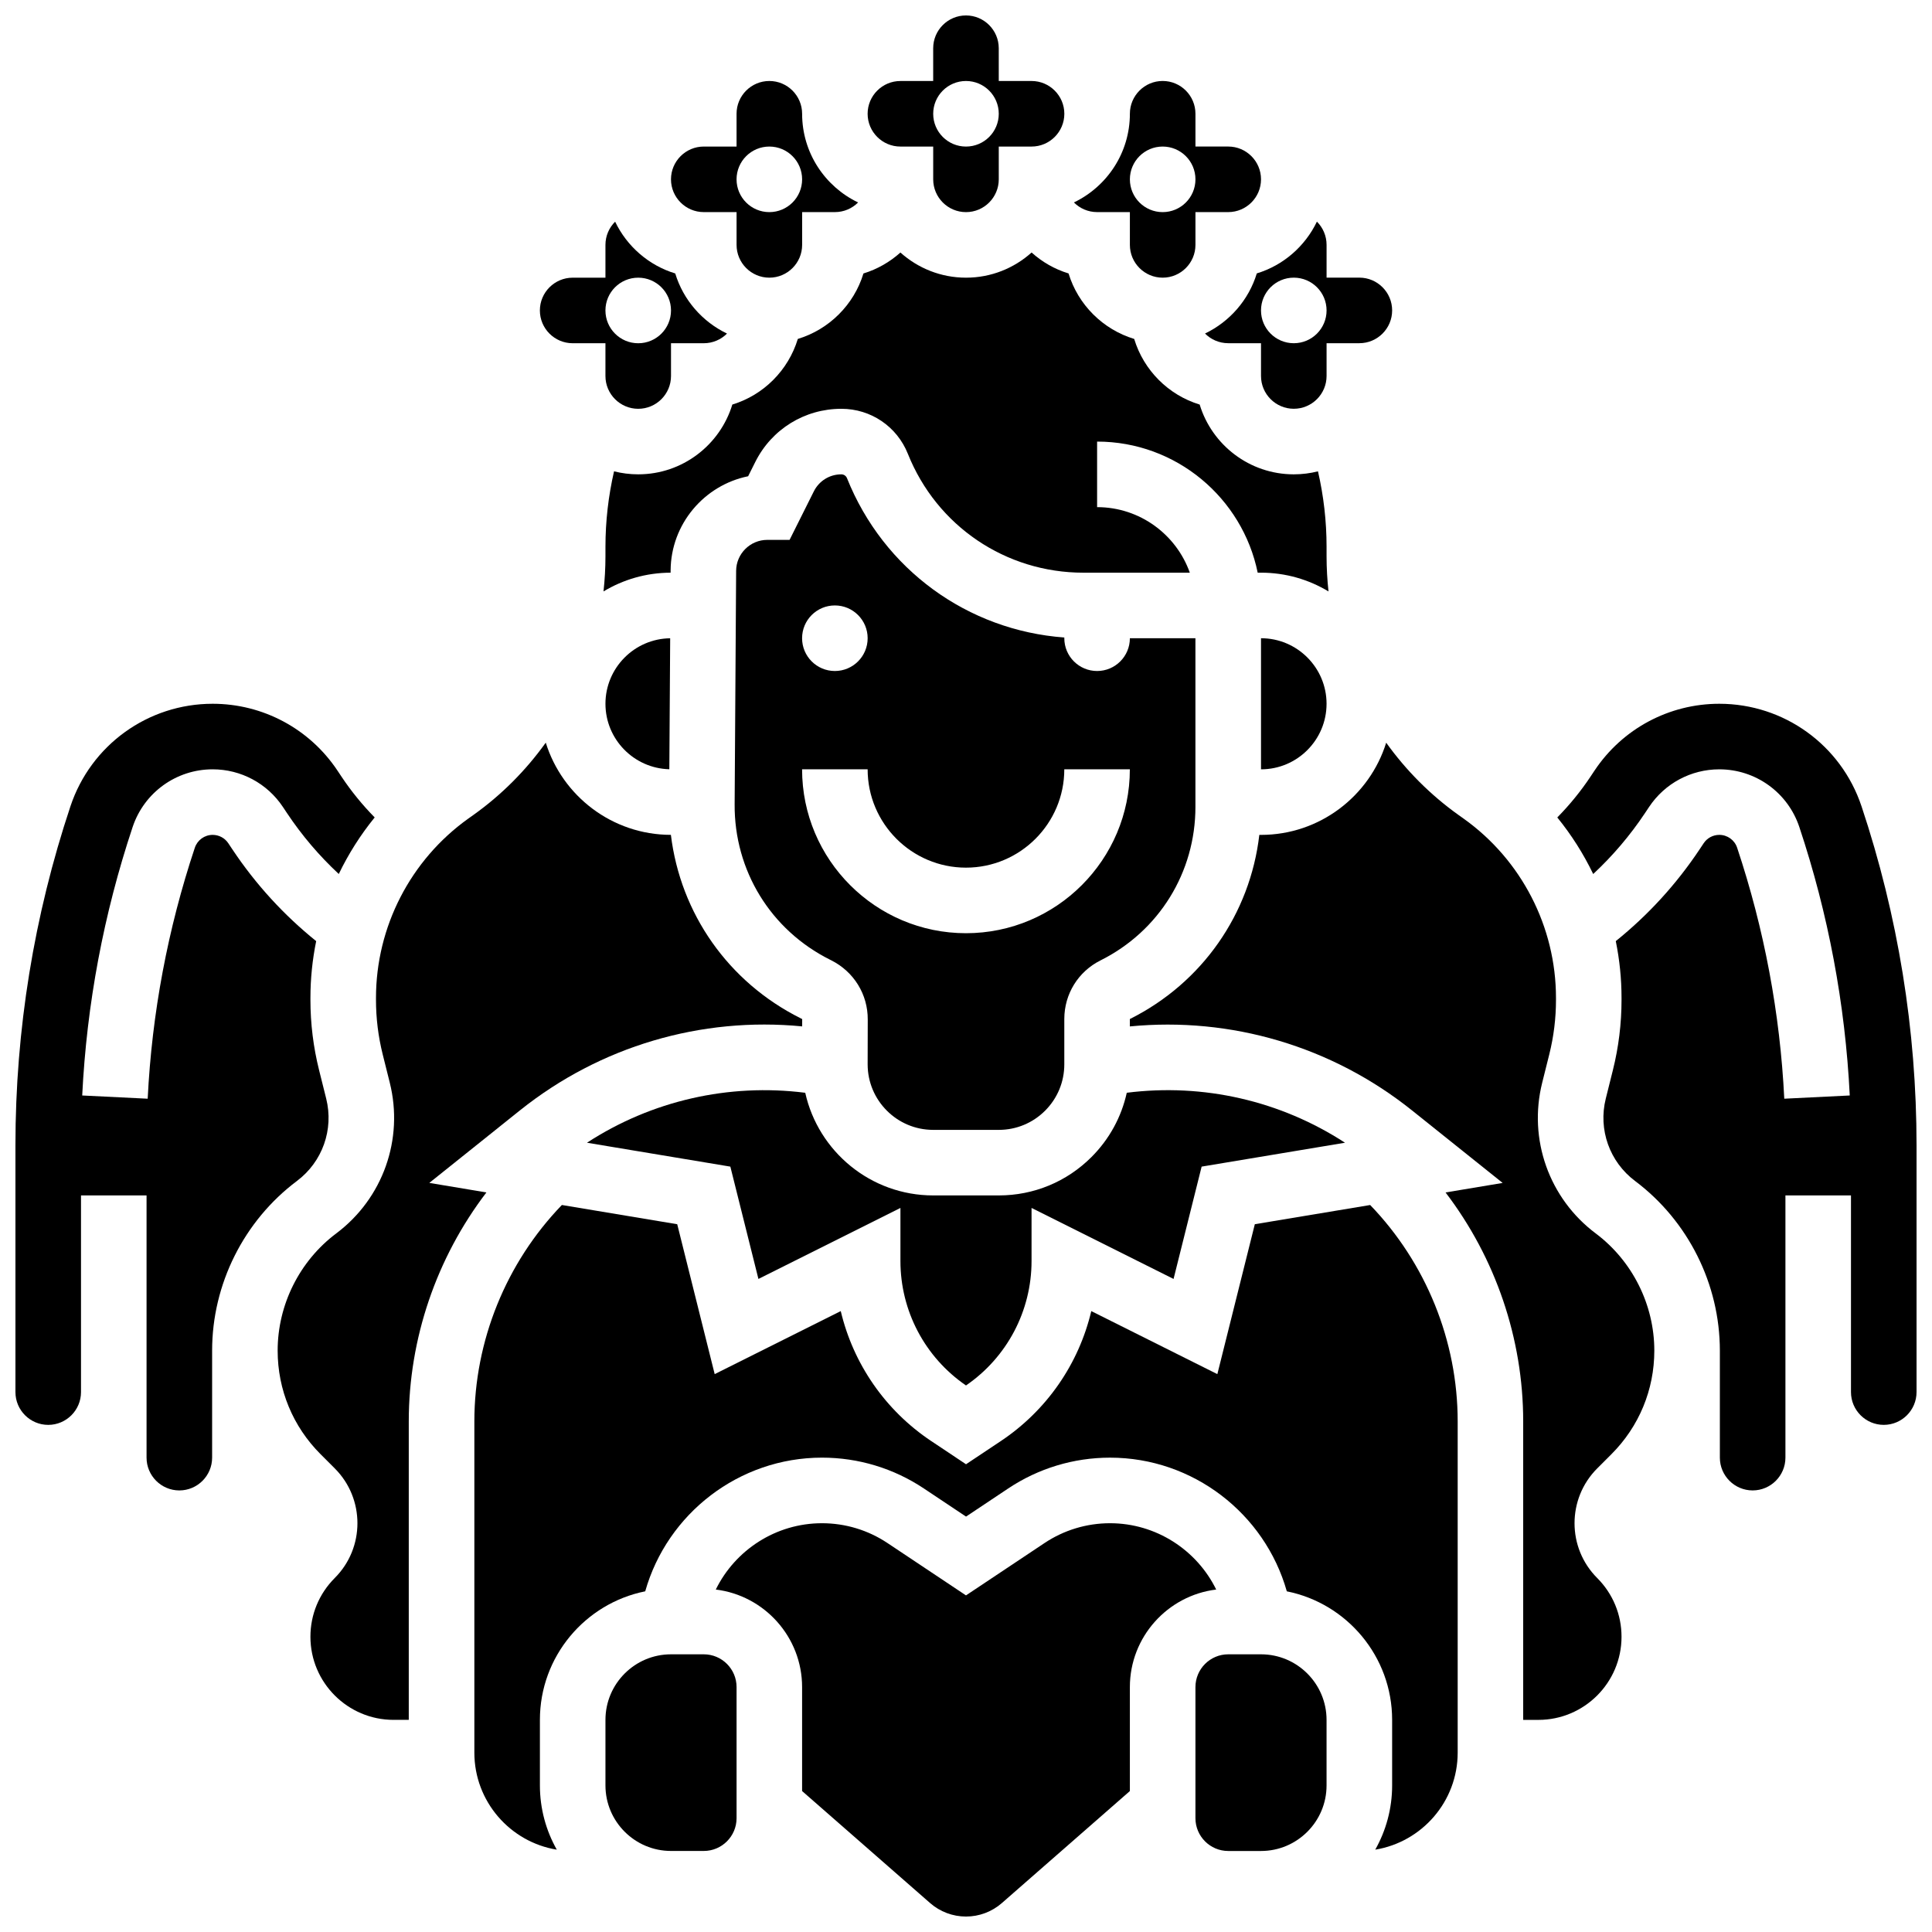 <?xml version="1.0" encoding="UTF-8"?>
<!-- Uploaded to: ICON Repo, www.svgrepo.com, Generator: ICON Repo Mixer Tools -->
<svg width="800px" height="800px" version="1.1" viewBox="144 144 512 512" xmlns="http://www.w3.org/2000/svg">
 <defs>
  <clipPath id="d">
   <path d="m373 148.09h54v52.906h-54z"/>
  </clipPath>
  <clipPath id="c">
   <path d="m333 547h134v104.9h-134z"/>
  </clipPath>
  <clipPath id="b">
   <path d="m556 330h95.902v209h-95.902z"/>
  </clipPath>
  <clipPath id="a">
   <path d="m148.09 330h95.906v209h-95.906z"/>
  </clipPath>
 </defs>
 <path d="m400 511.16c10.887-7.469 17.371-19.758 17.371-32.988v-14.055l37.633 18.816 7.441-29.766 37.996-6.332c-17.102-11.129-37.539-15.809-57.836-13.242-1.41 6.402-4.602 12.281-9.348 17.031-6.562 6.562-15.285 10.176-24.566 10.176h-17.383c-16.566 0-30.457-11.66-33.91-27.203-20.297-2.566-40.738 2.109-57.844 13.238l37.996 6.332 7.441 29.766 37.633-18.816v14.055c0 13.23 6.484 25.52 17.375 32.988z"/>
 <path d="m330.51 200.21h8.688v8.688c0 4.789 3.898 8.688 8.688 8.688 4.789 0 8.688-3.898 8.688-8.688v-8.688h8.688c2.398 0 4.57-0.977 6.144-2.555-8.766-4.199-14.836-13.152-14.836-23.504 0-4.789-3.898-8.688-8.688-8.688-4.789 0-8.688 3.898-8.688 8.688v8.688h-8.688c-4.789 0-8.688 3.898-8.688 8.688 0.004 4.789 3.902 8.684 8.691 8.684zm17.371-17.371c4.797 0 8.688 3.891 8.688 8.688s-3.891 8.688-8.688 8.688-8.688-3.891-8.688-8.688c0.004-4.797 3.891-8.688 8.688-8.688z"/>
 <path d="m460.8 357.83v-44.695h-17.371c0 4.797-3.891 8.688-8.688 8.688s-8.688-3.891-8.688-8.688c0-0.062 0.008-0.125 0.012-0.188-25.656-1.887-47.926-18.039-57.605-42.23-0.246-0.617-0.832-1.012-1.496-1.012-3.106 0-5.894 1.727-7.285 4.5l-6.434 12.867h-5.914c-4.519 0-8.223 3.676-8.25 8.199l-0.395 61.891c-0.113 17.543 9.566 33.309 25.254 41.156l0.305 0.152c6.031 3.016 9.754 9.039 9.715 15.723-0.027 5.055-0.027 11.863-0.027 11.863 0 9.582 7.793 17.371 17.367 17.371h17.383c4.641 0 9-1.809 12.281-5.09s5.086-7.644 5.086-12.285v-12.004c0-6.625 3.68-12.578 9.605-15.539 15.508-7.75 25.145-23.34 25.145-40.68zm-95.551-53.383c4.797 0 8.688 3.891 8.688 8.688s-3.891 8.688-8.688 8.688-8.688-3.891-8.688-8.688c0-4.801 3.891-8.688 8.688-8.688zm34.746 86.863c-23.949 0-43.434-19.484-43.434-43.434h17.371c0 14.367 11.691 26.059 26.059 26.059 14.367 0 26.059-11.691 26.059-26.059h17.371c0.004 23.949-19.48 43.434-43.426 43.434z"/>
 <path d="m321.38 347.86 0.223-34.711c-9.48 0.117-17.152 7.856-17.152 17.359 0 9.43 7.555 17.113 16.93 17.352z"/>
 <g clip-path="url(#d)">
  <path d="m382.62 182.84h8.688v8.688c0 4.789 3.898 8.688 8.688 8.688s8.688-3.898 8.688-8.688v-8.688h8.688c4.789 0 8.688-3.898 8.688-8.688 0-4.789-3.898-8.688-8.688-8.688h-8.688l-0.004-8.684c0-4.789-3.898-8.688-8.688-8.688-4.789 0-8.688 3.898-8.688 8.688v8.688h-8.688c-4.789 0-8.688 3.898-8.688 8.688 0.004 4.785 3.902 8.684 8.691 8.684zm17.375-17.375c4.797 0 8.688 3.891 8.688 8.688s-3.891 8.688-8.688 8.688-8.688-3.891-8.688-8.688 3.891-8.688 8.688-8.688z"/>
 </g>
 <path d="m443.43 200.21v8.688c0 4.789 3.898 8.688 8.688 8.688 4.789 0 8.688-3.898 8.688-8.688v-8.688h8.688c4.789 0 8.688-3.898 8.688-8.688 0-4.789-3.898-8.688-8.688-8.688h-8.688v-8.688c0-4.789-3.898-8.688-8.688-8.688-4.789 0-8.688 3.898-8.688 8.688 0 10.352-6.07 19.305-14.832 23.504 1.574 1.582 3.75 2.559 6.144 2.559zm8.688-17.371c4.797 0 8.688 3.891 8.688 8.688s-3.891 8.688-8.688 8.688c-4.797 0-8.688-3.891-8.688-8.688s3.891-8.688 8.688-8.688z"/>
 <path d="m463.34 232.39c1.574 1.582 3.75 2.562 6.152 2.562h8.688v8.688c0 4.789 3.898 8.688 8.688 8.688 4.789 0 8.688-3.898 8.688-8.688v-8.688h8.688c4.789 0 8.688-3.898 8.688-8.688 0-4.789-3.898-8.688-8.688-8.688h-8.688v-8.688c0-2.402-0.98-4.578-2.562-6.152-3.133 6.535-8.898 11.582-15.93 13.719-2.141 7.035-7.188 12.801-13.723 15.934zm23.527-14.809c4.797 0 8.688 3.891 8.688 8.688 0 4.797-3.891 8.688-8.688 8.688s-8.688-3.891-8.688-8.688c0-4.801 3.891-8.688 8.688-8.688z"/>
 <path d="m355.43 233.82c-2.519 8.297-9.059 14.867-17.355 17.391-3.25 10.691-13.199 18.492-24.938 18.492-2.211 0-4.359-0.277-6.41-0.797-1.5 6.527-2.277 13.219-2.277 20.008v2.512c0 3.129-0.18 6.234-0.516 9.309 5.199-3.137 11.281-4.949 17.781-4.969l0.004-0.602c0.078-12.301 8.914-22.594 20.543-24.953l1.887-3.773c4.348-8.703 13.094-14.105 22.82-14.105 7.809 0 14.727 4.684 17.625 11.934 7.652 19.137 25.918 31.5 46.523 31.5h28.195c-3.586-10.113-13.246-17.371-24.57-17.371v-17.371c20.973 0 38.523 14.945 42.559 34.746l0.875-0.008c6.539 0 12.66 1.82 17.891 4.973-0.336-3.074-0.516-6.18-0.516-9.309v-2.512c0-6.789-0.773-13.48-2.277-20.008-2.051 0.52-4.199 0.797-6.41 0.797-11.738 0-21.691-7.801-24.941-18.492-8.297-2.523-14.836-9.09-17.355-17.391-8.297-2.519-14.867-9.059-17.391-17.355-3.68-1.117-7.004-3.043-9.797-5.551-4.613 4.144-10.703 6.672-17.379 6.672s-12.766-2.527-17.383-6.668c-2.793 2.504-6.117 4.43-9.797 5.551-2.523 8.293-9.09 14.832-17.391 17.352z"/>
 <path d="m478.18 347.88c9.578 0 17.371-7.793 17.371-17.371 0-9.578-7.793-17.371-17.371-17.371z"/>
 <g clip-path="url(#c)">
  <path d="m438.17 547.67c-6.203 0-12.211 1.82-17.375 5.262l-20.797 13.863-20.801-13.867c-5.16-3.441-11.168-5.258-17.371-5.258-12.203 0-23 7.102-28.133 17.574 12.867 1.574 22.871 12.566 22.871 25.855v27.547l33.93 29.688c2.633 2.301 6.008 3.57 9.504 3.57s6.871-1.27 9.504-3.57l33.926-29.688v-27.547c0-13.289 10.004-24.281 22.875-25.855-5.133-10.473-15.93-17.574-28.133-17.574z"/>
 </g>
 <path d="m478.18 582.41h-8.688c-4.789 0-8.688 3.898-8.688 8.688v34.746c0 4.789 3.898 8.688 8.688 8.688h8.688c9.578 0 17.371-7.793 17.371-17.371v-17.371c0-9.586-7.793-17.379-17.371-17.379z"/>
 <path d="m571.04 529.38c7.332-7.332 11.371-17.082 11.371-27.449 0-12.156-5.805-23.766-15.527-31.059-12.367-9.273-17.934-24.957-14.184-39.953l1.879-7.519c1.176-4.711 1.773-9.555 1.773-14.406v-0.531c0-18.824-9.145-36.586-24.465-47.512l-1.352-0.961c-7.481-5.336-13.926-11.836-19.18-19.168-4.402 14.137-17.613 24.434-33.184 24.434h-0.438c-2.441 20.922-15.113 39.203-34.309 48.801v1.957c26.762-2.598 53.52 5.258 74.758 22.246l24.035 19.23-15.133 2.523c13.215 17.309 20.578 38.691 20.578 60.684v79.09h4.035c12.141 0 22.023-9.879 22.023-22.023 0-5.883-2.293-11.414-6.449-15.574-8.004-8.004-8.004-21.031 0-29.039z"/>
 <g clip-path="url(#b)">
  <path d="m637.32 357.67c-5.414-16.246-20.562-27.164-37.688-27.164-13.312 0-25.672 6.613-33.055 17.691l-1.098 1.648c-2.586 3.879-5.527 7.481-8.781 10.789 3.754 4.617 6.945 9.652 9.516 14.992 5.164-4.809 9.762-10.203 13.723-16.145l1.094-1.645c4.156-6.234 11.109-9.957 18.602-9.957 9.637 0 18.16 6.144 21.207 15.285 7.672 23.02 12.168 46.957 13.363 71.148l-17.352 0.855c-1.113-22.613-5.316-44.992-12.492-66.512-0.68-2.039-2.578-3.406-4.727-3.406-1.672 0-3.219 0.828-4.144 2.219l-1.094 1.645c-6.16 9.242-13.617 17.383-22.195 24.293 1 4.914 1.523 9.953 1.523 15.051v0.531c0 6.266-0.77 12.531-2.293 18.617l-1.879 7.523c-2.051 8.199 0.996 16.77 7.754 21.84 14.074 10.559 22.477 27.363 22.477 44.957v28.363c0 4.789 3.898 8.688 8.688 8.688 4.789 0 8.688-3.898 8.688-8.688v-69.488h17.371v52.117c0 4.789 3.898 8.688 8.688 8.688s8.688-3.898 8.688-8.688v-65.41c-0.004-30.594-4.91-60.82-14.582-89.84z"/>
 </g>
 <path d="m330.51 582.41h-8.688c-9.578 0-17.371 7.793-17.371 17.371v17.371c0 9.578 7.793 17.371 17.371 17.371h8.688c4.789 0 8.688-3.898 8.688-8.688v-34.746c0-4.785-3.898-8.68-8.688-8.68z"/>
 <path d="m476.54 468.43-9.93 39.727-33.41-16.703c-3.309 13.957-11.77 26.309-24 34.461l-9.195 6.129-9.195-6.129c-12.23-8.152-20.691-20.504-24-34.461l-33.41 16.703-9.93-39.727-30.566-5.094c-14.789 15.324-23.195 35.992-23.195 57.355v87.777c0 12.934 9.477 23.695 21.848 25.715-2.844-5.039-4.477-10.844-4.477-17.031v-17.371c0-16.82 12.016-30.883 27.91-34.066 5.836-20.613 24.871-35.426 46.844-35.426 9.645 0 18.984 2.828 27.008 8.176l11.164 7.445 11.16-7.441c8.027-5.352 17.367-8.176 27.012-8.176 21.969 0 41.004 14.812 46.84 35.426 15.895 3.18 27.91 17.242 27.91 34.062v17.371c0 6.184-1.633 11.992-4.477 17.027 12.371-2.019 21.848-12.777 21.848-25.711v-87.777c0-21.359-8.406-42.027-23.191-57.352z"/>
 <g clip-path="url(#a)">
  <path d="m222.69 456.97c6.762-5.07 9.805-13.641 7.754-21.84l-1.879-7.519c-1.523-6.086-2.297-12.352-2.297-18.621v-0.531c0-5.102 0.523-10.141 1.523-15.051-8.574-6.91-16.031-15.051-22.191-24.293l-1.098-1.648c-0.926-1.387-2.473-2.215-4.144-2.215-2.148 0-4.047 1.371-4.727 3.406-7.172 21.52-11.379 43.898-12.492 66.512l-17.352-0.855c1.191-24.191 5.691-48.133 13.363-71.148 3.051-9.145 11.57-15.289 21.207-15.289 7.492 0 14.445 3.723 18.602 9.953l1.098 1.648c3.957 5.938 8.559 11.332 13.723 16.141 2.57-5.34 5.762-10.375 9.516-14.992-3.25-3.305-6.191-6.906-8.777-10.785l-1.102-1.652c-7.387-11.07-19.746-17.684-33.059-17.684-17.125 0-32.273 10.918-37.688 27.164-9.672 29.02-14.578 59.246-14.578 89.84v65.41c0 4.789 3.898 8.688 8.688 8.688s8.688-3.898 8.688-8.688v-52.117h17.371v69.488c0 4.789 3.898 8.688 8.688 8.688 4.789 0 8.688-3.898 8.688-8.688v-28.363c-0.004-17.594 8.398-34.398 22.477-44.957z"/>
 </g>
 <path d="m295.76 234.96h8.688v8.688c0 4.789 3.898 8.688 8.688 8.688 4.789 0 8.688-3.898 8.688-8.688v-8.688h8.688c2.402 0 4.578-0.98 6.152-2.562-6.535-3.133-11.582-8.898-13.719-15.93-7.031-2.137-12.797-7.184-15.93-13.719-1.586 1.574-2.566 3.75-2.566 6.152v8.688h-8.688c-4.789 0-8.688 3.898-8.688 8.688 0 4.785 3.898 8.684 8.688 8.684zm17.375-17.371c4.797 0 8.688 3.891 8.688 8.688 0 4.797-3.891 8.688-8.688 8.688s-8.688-3.891-8.688-8.688c0-4.801 3.887-8.688 8.688-8.688z"/>
 <path d="m257.77 457.48 24.035-19.23c21.242-16.992 48.008-24.852 74.777-22.246 0.004-0.652 0.004-1.297 0.008-1.914-0.004-0.012-0.035-0.047-0.113-0.086l-0.305-0.152c-19.18-9.59-31.84-27.758-34.379-48.605-15.562-0.012-28.762-10.301-33.16-24.438-5.254 7.336-11.699 13.836-19.18 19.168l-1.352 0.961c-15.316 10.934-24.461 28.695-24.461 47.52v0.531c0 4.848 0.598 9.695 1.773 14.406l1.879 7.519c3.75 14.996-1.82 30.68-14.184 39.953-9.723 7.293-15.527 18.906-15.527 31.059 0 10.371 4.039 20.117 11.371 27.449l3.766 3.766c8.008 8.008 8.008 21.035 0 29.039-4.16 4.164-6.453 9.695-6.453 15.578 0 12.145 9.883 22.023 22.027 22.023h4.035v-79.09c0-21.992 7.363-43.371 20.574-60.684z"/>
</svg>